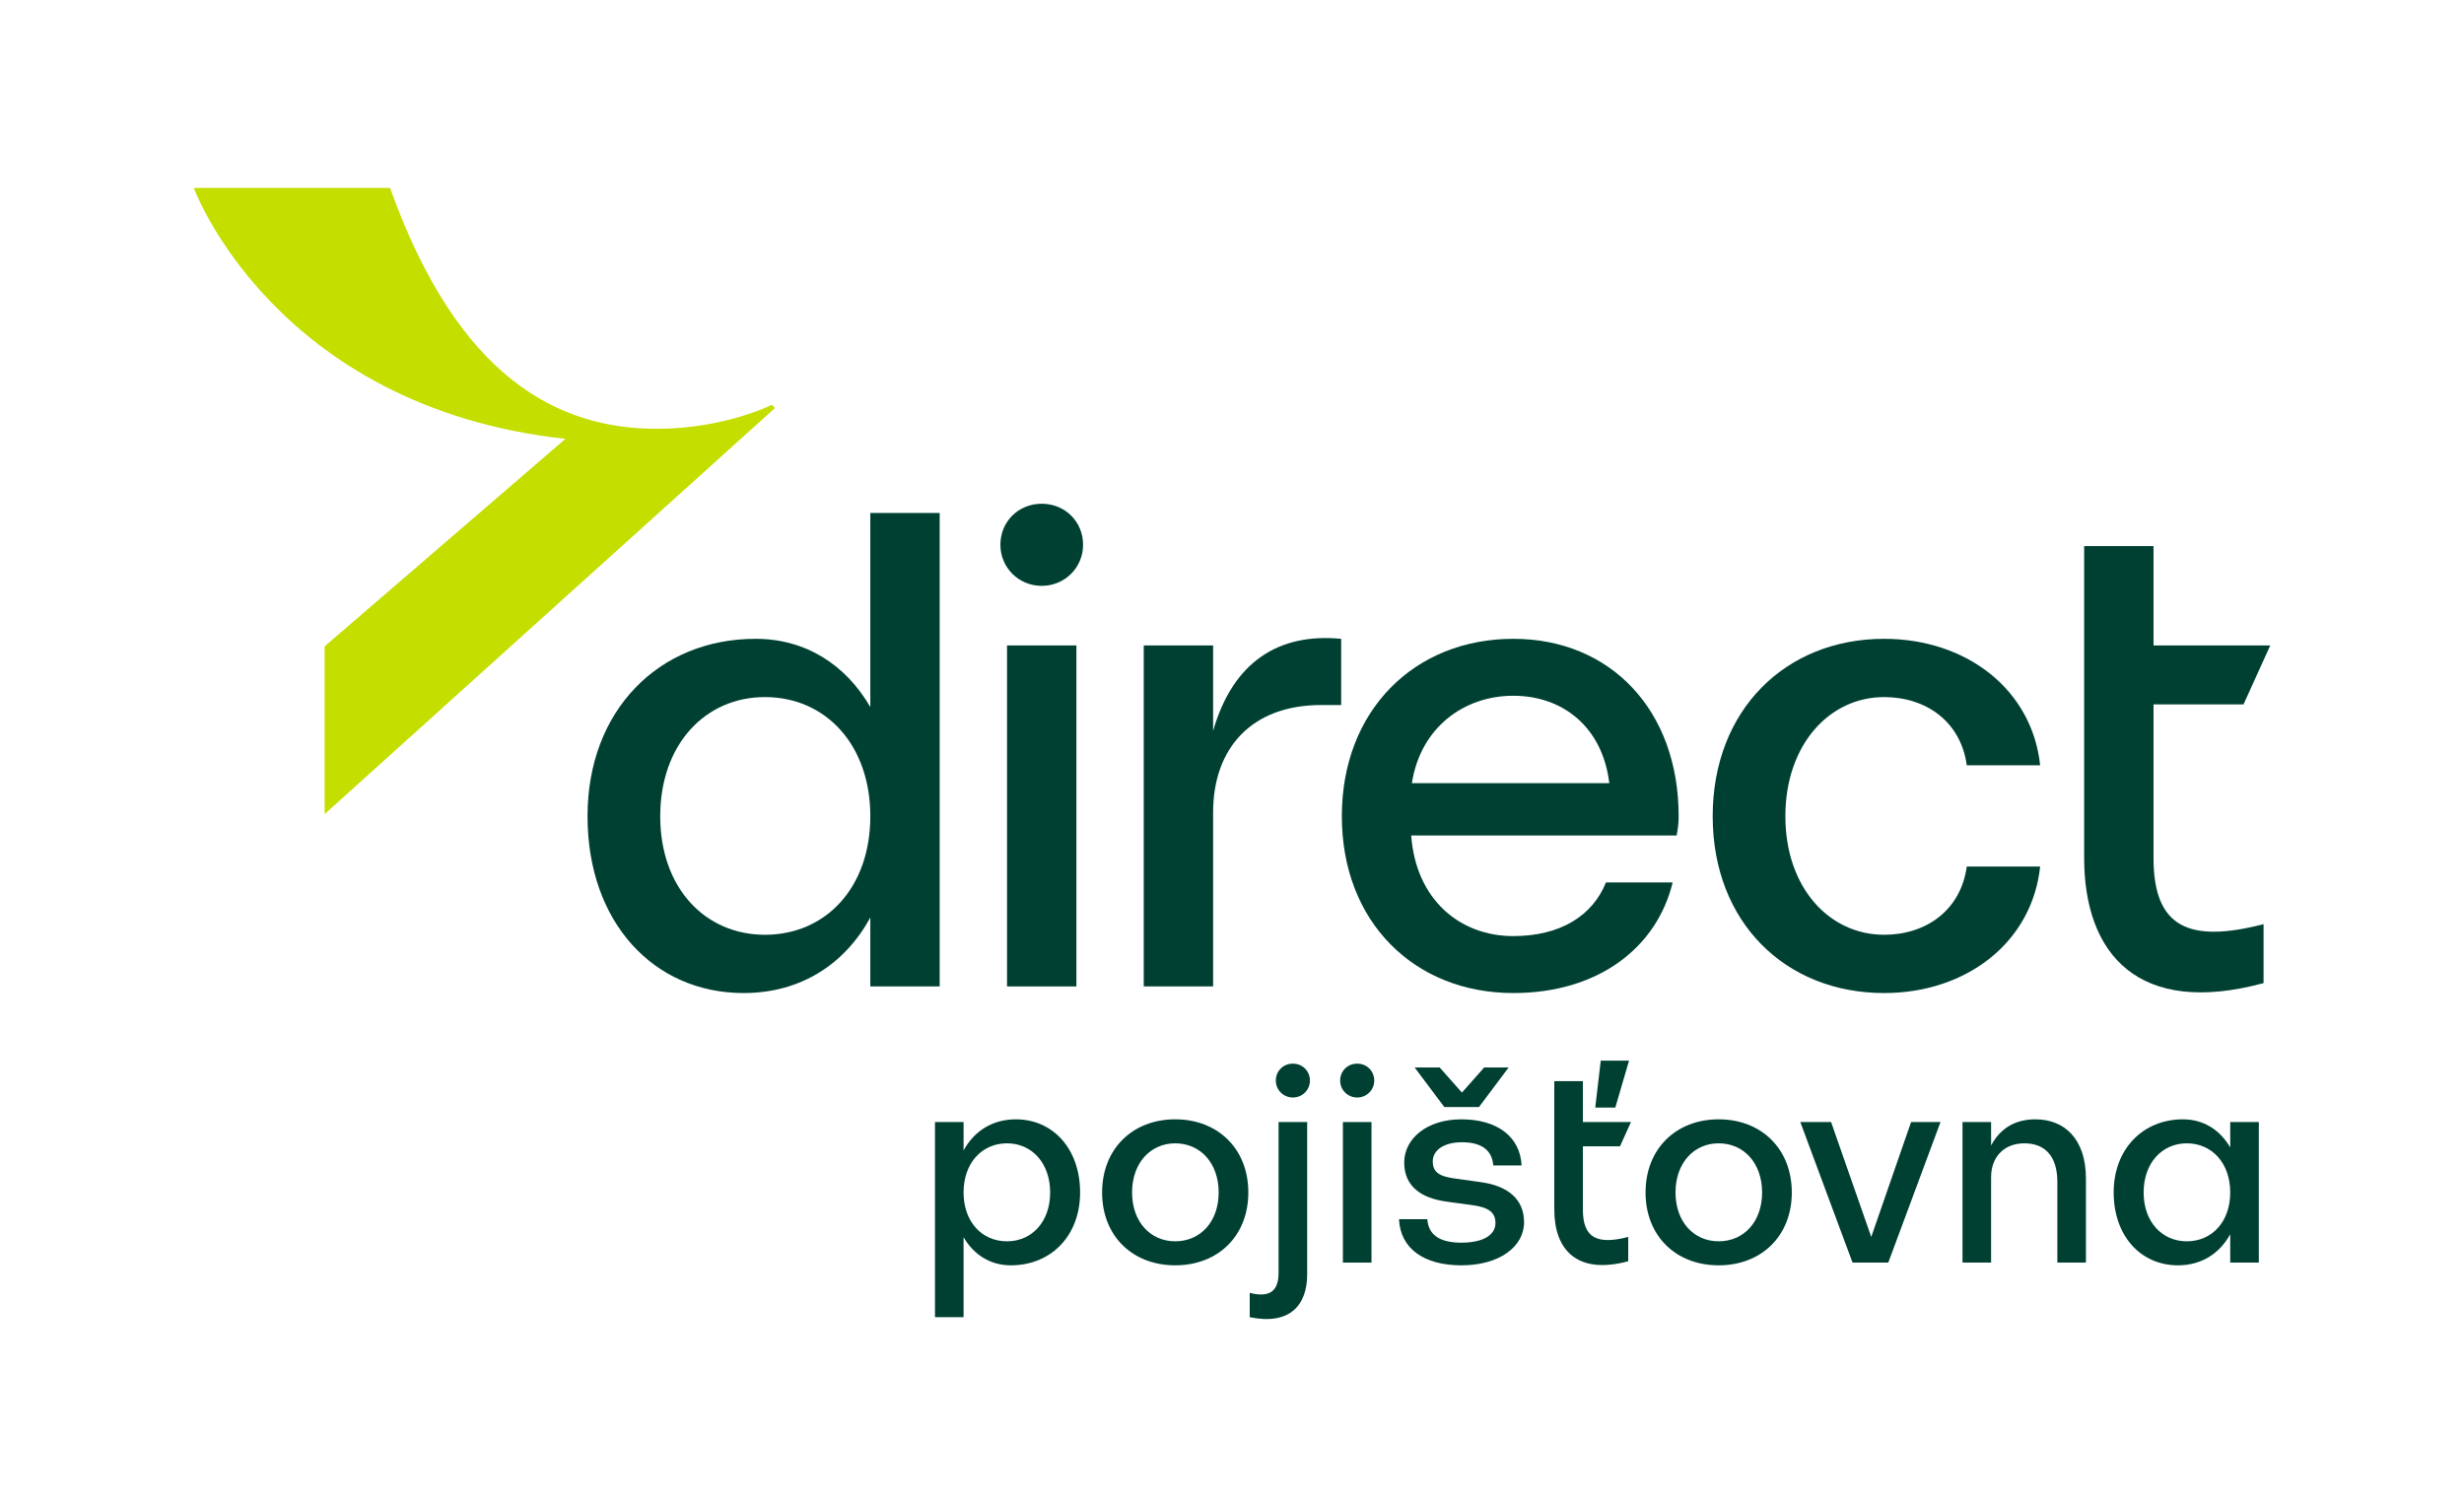 <svg width="121" height="74" viewBox="0 0 121 74" fill="none" xmlns="http://www.w3.org/2000/svg">
<path d="M19.155 9.227C22.492 18.579 27.421 21.057 32.257 21.057C35.563 21.057 37.903 19.88 37.903 19.88L38.059 20.035L15.941 39.979V31.741L27.765 21.552C13.446 19.973 9.515 9.227 9.515 9.227H19.155Z" fill="#C4DE00"/>
<path d="M105.753 42.132V34.589H110.174L111.485 31.695H105.753V26.818H102.347V42.132C102.347 46.879 105.033 49.935 111.157 48.277V45.383C107.489 46.326 105.753 45.546 105.753 42.132Z" fill="#004033"/>
<path d="M52.859 31.695H49.453V48.44H52.859V31.695Z" fill="#004033"/>
<path d="M51.156 24.737C50.01 24.737 49.126 25.615 49.126 26.753C49.126 27.858 50.01 28.769 51.156 28.769C52.302 28.769 53.187 27.858 53.187 26.753C53.187 25.615 52.302 24.737 51.156 24.737Z" fill="#004033"/>
<path d="M65.862 31.37C62.815 31.077 60.555 32.475 59.573 35.889V31.695H56.166V48.44H59.573V39.888C59.573 36.767 61.44 34.621 64.879 34.621H65.862V31.37Z" fill="#004033"/>
<path d="M92.522 48.765C96.583 48.765 99.793 46.261 100.186 42.554H96.583C96.288 44.7 94.585 45.903 92.522 45.903C89.836 45.903 87.674 43.595 87.674 40.083C87.674 36.572 89.836 34.231 92.522 34.231C94.585 34.231 96.288 35.434 96.583 37.58H100.186C99.793 33.873 96.583 31.37 92.522 31.37C87.674 31.37 84.105 34.881 84.105 40.083C84.105 45.285 87.674 48.765 92.522 48.765Z" fill="#004033"/>
<path d="M78.864 43.335C78.209 44.96 76.637 45.968 74.312 45.968C71.692 45.968 69.53 44.18 69.3 41.026H82.336C82.402 40.669 82.434 40.408 82.434 40.083C82.434 34.881 79.094 31.37 74.312 31.37C69.465 31.37 65.894 34.881 65.894 40.083C65.894 45.285 69.465 48.765 74.312 48.765C78.471 48.765 81.353 46.554 82.14 43.335H78.864ZM74.312 34.166C76.768 34.166 78.701 35.727 79.028 38.458H69.333C69.759 35.727 71.888 34.166 74.312 34.166Z" fill="#004033"/>
<path d="M46.145 48.44V25.192H42.739V34.719C41.527 32.638 39.562 31.37 37.106 31.37C32.356 31.37 28.852 34.881 28.852 40.083C28.852 45.286 32.094 48.765 36.516 48.765C39.333 48.765 41.494 47.334 42.739 45.058V48.44H46.145ZM37.564 45.903C34.616 45.903 32.422 43.595 32.422 40.083C32.422 36.572 34.616 34.231 37.564 34.231C40.544 34.231 42.739 36.572 42.739 40.083C42.739 43.595 40.544 45.903 37.564 45.903Z" fill="#004033"/>
<path d="M49.883 54.966C48.722 54.966 47.831 55.556 47.318 56.494V55.1H45.914V64.682H47.318V60.755C47.817 61.613 48.627 62.136 49.64 62.136C51.597 62.136 53.041 60.702 53.041 58.558C53.041 56.413 51.705 54.966 49.883 54.966ZM49.451 60.956C48.222 60.956 47.318 60.005 47.318 58.558C47.318 57.11 48.222 56.145 49.451 56.145C50.666 56.145 51.57 57.11 51.57 58.558C51.57 60.005 50.666 60.956 49.451 60.956Z" fill="#004033"/>
<path d="M62.787 62.511C62.787 63.556 62.18 63.69 61.37 63.489V64.682C63.314 65.084 64.191 64.119 64.191 62.578V55.1H62.787V62.511Z" fill="#004033"/>
<path d="M57.712 54.966C55.62 54.966 54.121 56.413 54.121 58.558C54.121 60.702 55.62 62.136 57.712 62.136C59.804 62.136 61.302 60.702 61.302 58.558C61.302 56.413 59.804 54.966 57.712 54.966ZM57.712 60.956C56.497 60.956 55.593 60.005 55.593 58.558C55.593 57.11 56.497 56.145 57.712 56.145C58.94 56.145 59.845 57.11 59.845 58.558C59.845 60.005 58.94 60.956 57.712 60.956Z" fill="#004033"/>
<path d="M109.52 56.346C109.021 55.489 108.211 54.966 107.199 54.966C105.241 54.966 103.797 56.413 103.797 58.558C103.797 60.702 105.133 62.136 106.955 62.136C108.116 62.136 109.007 61.546 109.52 60.608V62.002H110.924V55.1H109.52V56.346ZM107.388 60.956C106.172 60.956 105.268 60.005 105.268 58.558C105.268 57.11 106.172 56.145 107.388 56.145C108.616 56.145 109.52 57.11 109.52 58.558C109.52 60.005 108.616 60.956 107.388 60.956Z" fill="#004033"/>
<path d="M74.086 52.42H72.884L71.791 53.653L70.698 52.42H69.469L70.927 54.363H72.628L74.086 52.42Z" fill="#004033"/>
<path d="M78.608 52.085L78.338 54.39H79.323L79.998 52.085H78.608Z" fill="#004033"/>
<path d="M79.553 56.293L80.093 55.1H77.731V53.09H76.327V59.402C76.327 61.358 77.434 62.618 79.958 61.935V60.742C78.446 61.131 77.731 60.809 77.731 59.402V56.293H79.553Z" fill="#004033"/>
<path d="M99.95 54.966C98.964 54.966 98.222 55.408 97.777 56.253V55.1H96.373V62.002H97.777V57.807C97.777 56.789 98.438 56.145 99.41 56.145C100.422 56.145 101.03 56.775 101.03 58.035V62.002H102.434V57.874C102.434 55.958 101.408 54.966 99.95 54.966Z" fill="#004033"/>
<path d="M91.891 60.742L89.92 55.1H88.408L90.973 62.002H92.728L95.293 55.1H93.848L91.891 60.742Z" fill="#004033"/>
<path d="M63.49 52.232C63.017 52.232 62.652 52.594 62.652 53.063C62.652 53.519 63.017 53.894 63.49 53.894C63.962 53.894 64.326 53.519 64.326 53.063C64.326 52.594 63.962 52.232 63.49 52.232Z" fill="#004033"/>
<path d="M66.648 52.232C66.176 52.232 65.811 52.594 65.811 53.063C65.811 53.519 66.176 53.894 66.648 53.894C67.121 53.894 67.485 53.519 67.485 53.063C67.485 52.594 67.121 52.232 66.648 52.232Z" fill="#004033"/>
<path d="M84.399 54.966C82.307 54.966 80.808 56.413 80.808 58.558C80.808 60.702 82.307 62.136 84.399 62.136C86.491 62.136 87.99 60.702 87.99 58.558C87.99 56.413 86.491 54.966 84.399 54.966ZM84.399 60.956C83.184 60.956 82.28 60.005 82.28 58.558C82.28 57.11 83.184 56.145 84.399 56.145C85.627 56.145 86.532 57.11 86.532 58.558C86.532 60.005 85.627 60.956 84.399 60.956Z" fill="#004033"/>
<path d="M67.35 55.1H65.946V62.002H67.35V55.1Z" fill="#004033"/>
<path d="M72.696 58.048L71.454 57.874C70.657 57.767 70.36 57.553 70.36 57.03C70.36 56.467 70.927 56.092 71.791 56.092C72.804 56.092 73.276 56.521 73.33 57.231H74.721C74.653 55.837 73.546 54.966 71.764 54.966C70.05 54.966 68.957 55.931 68.957 57.083C68.957 58.223 69.739 58.839 71.076 59.013L72.345 59.187C73.101 59.295 73.438 59.536 73.438 60.059C73.438 60.688 72.763 61.023 71.764 61.023C70.617 61.023 70.144 60.581 70.091 59.871H68.7C68.767 61.305 69.915 62.136 71.764 62.136C73.627 62.136 74.842 61.224 74.842 60.018C74.842 58.879 74.032 58.223 72.696 58.048Z" fill="#004033"/>
</svg>
